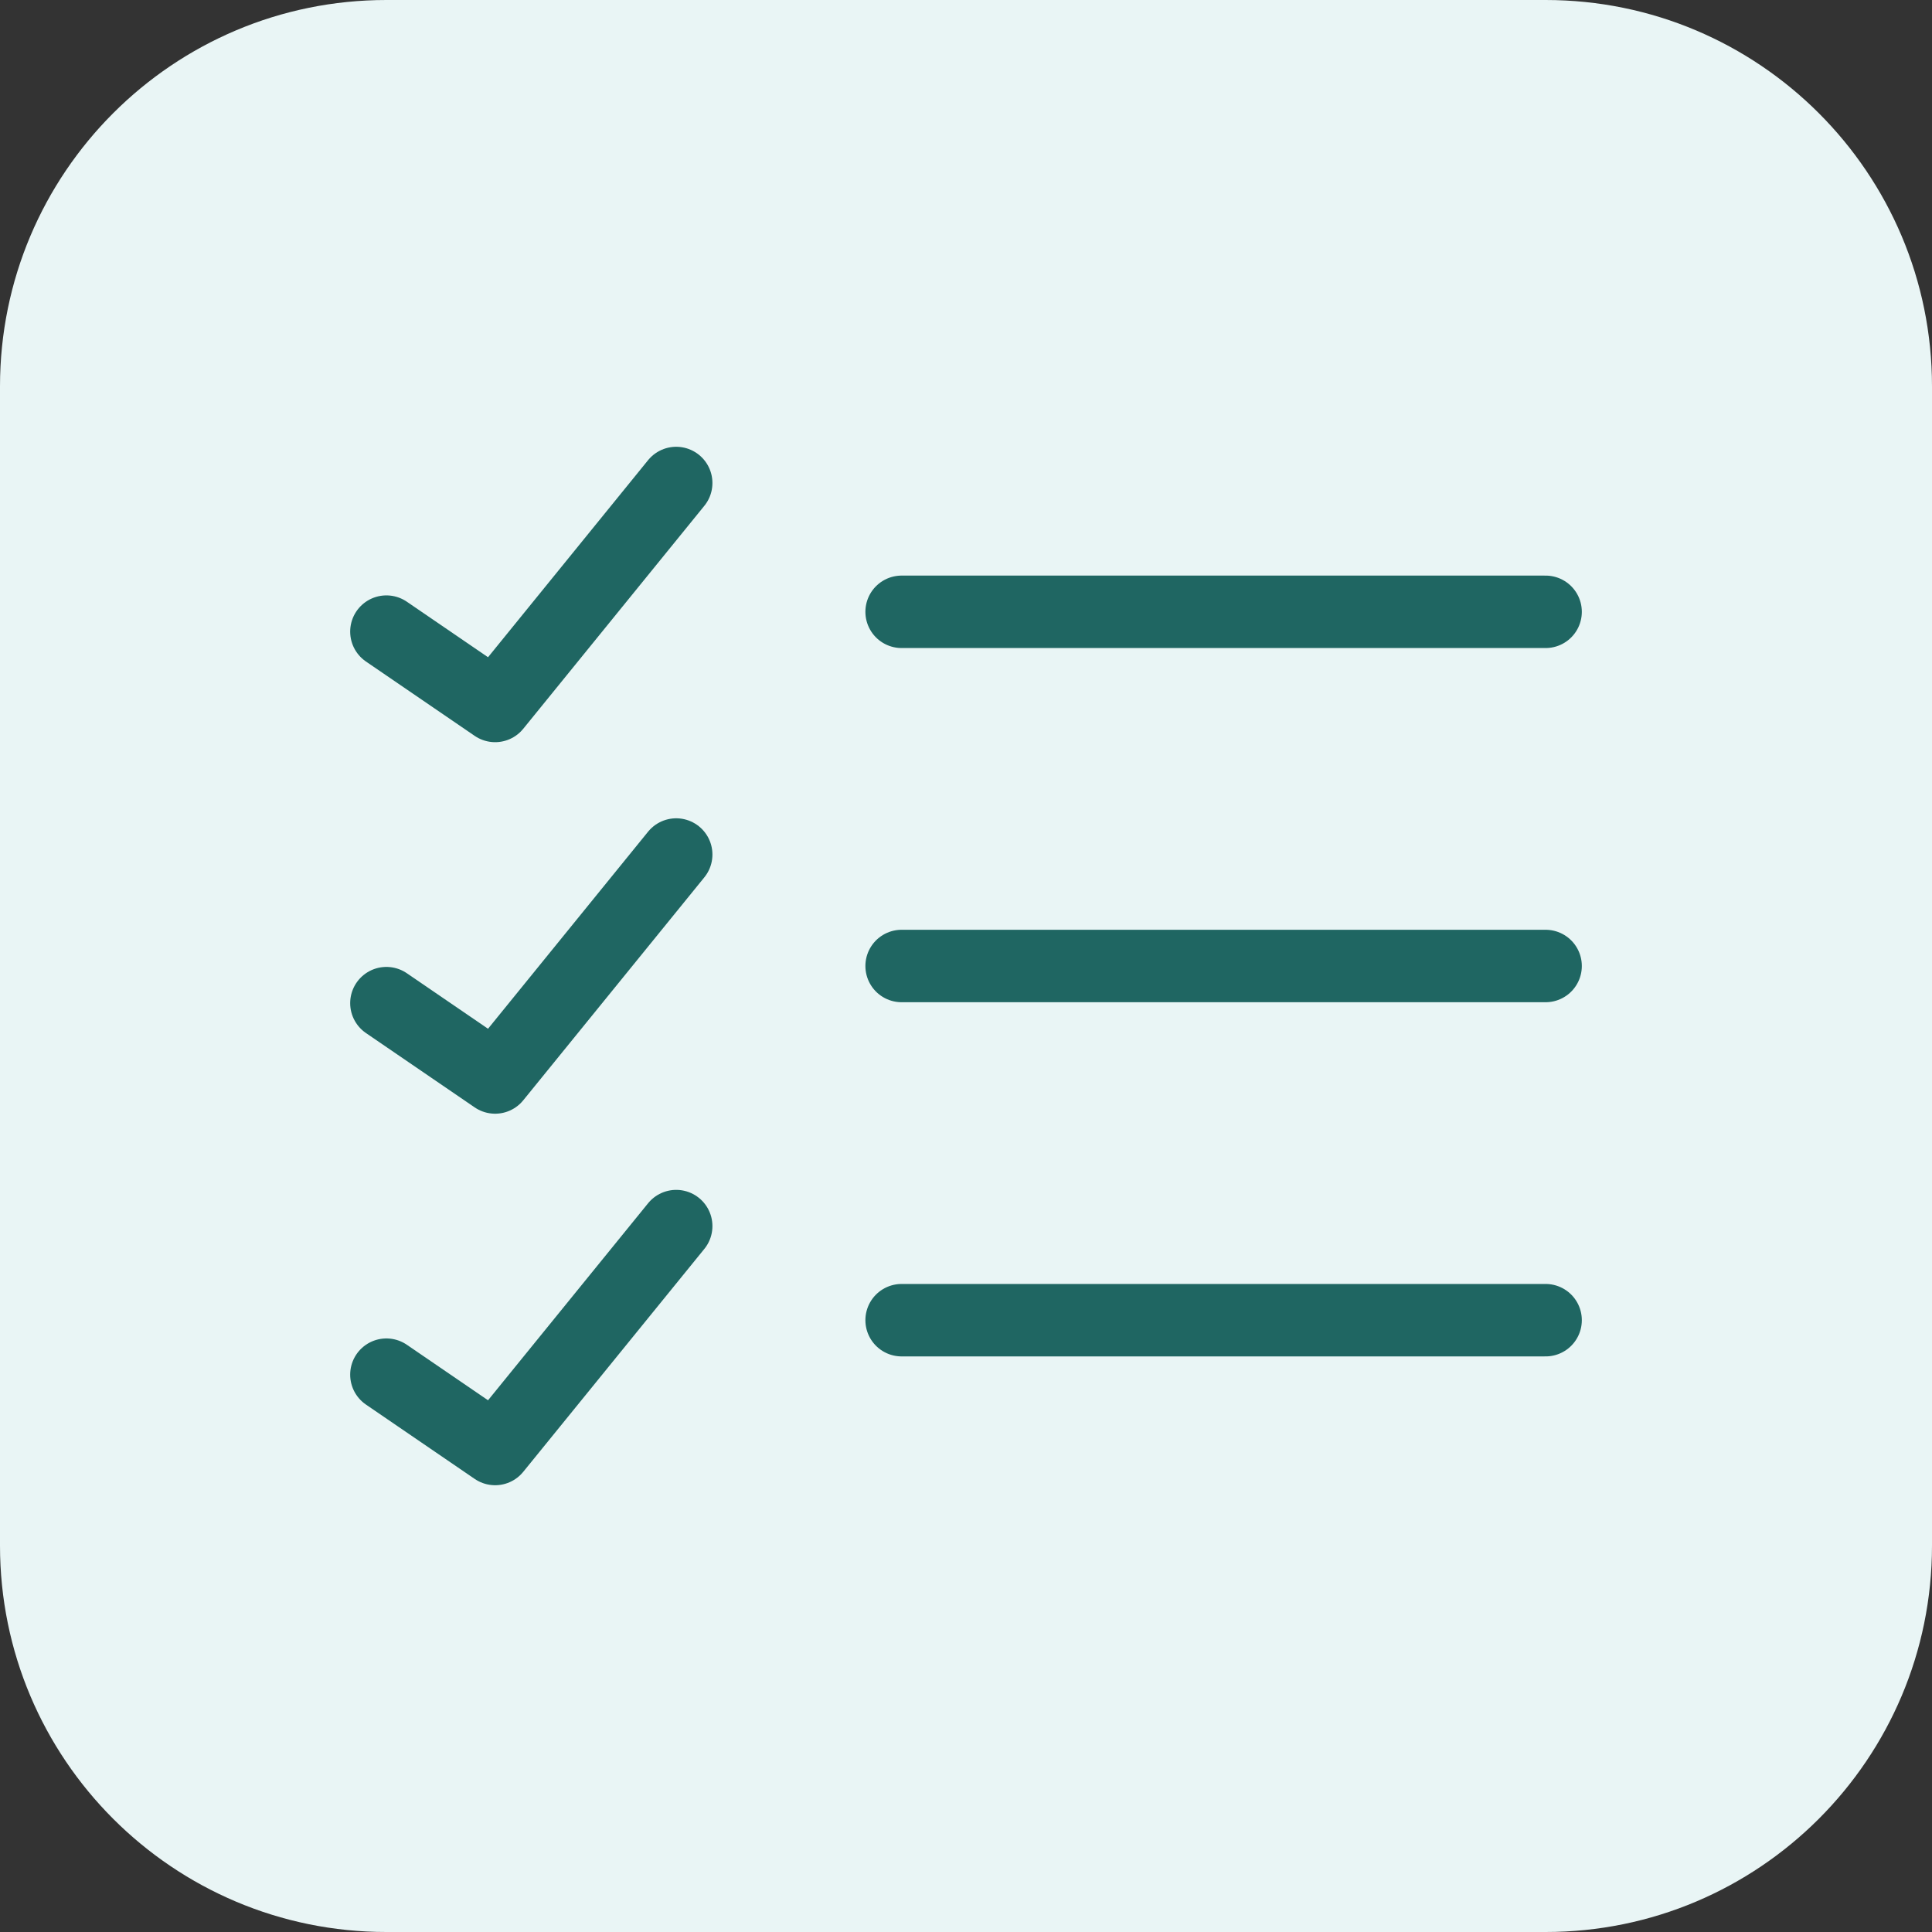 <?xml version="1.0" encoding="UTF-8"?>
<svg xmlns="http://www.w3.org/2000/svg" width="40" height="40" viewBox="0 0 40 40" fill="none">
  <rect x="0" y="0" width="40" height="40" fill="#333333" stroke="none"/>
  <path d="M0 8C0 3.582 3.582 0 8 0H32C36.418 0 40 3.582 40 8V32C40 36.418 36.418 40 32 40H8C3.582 40 0 36.418 0 32V8Z" fill="#E9F5F5"></path>
  <path d="M14 25.385L10.251 30L8 28.461M14 17.692L10.251 22.308L8 20.769M14 10L10.251 14.616L8 13.077M18.667 27.333H32M18.667 20H32M18.667 12.667H32" stroke="#1F6662" stroke-width="1.5" stroke-linecap="round" stroke-linejoin="round"></path>
</svg>
